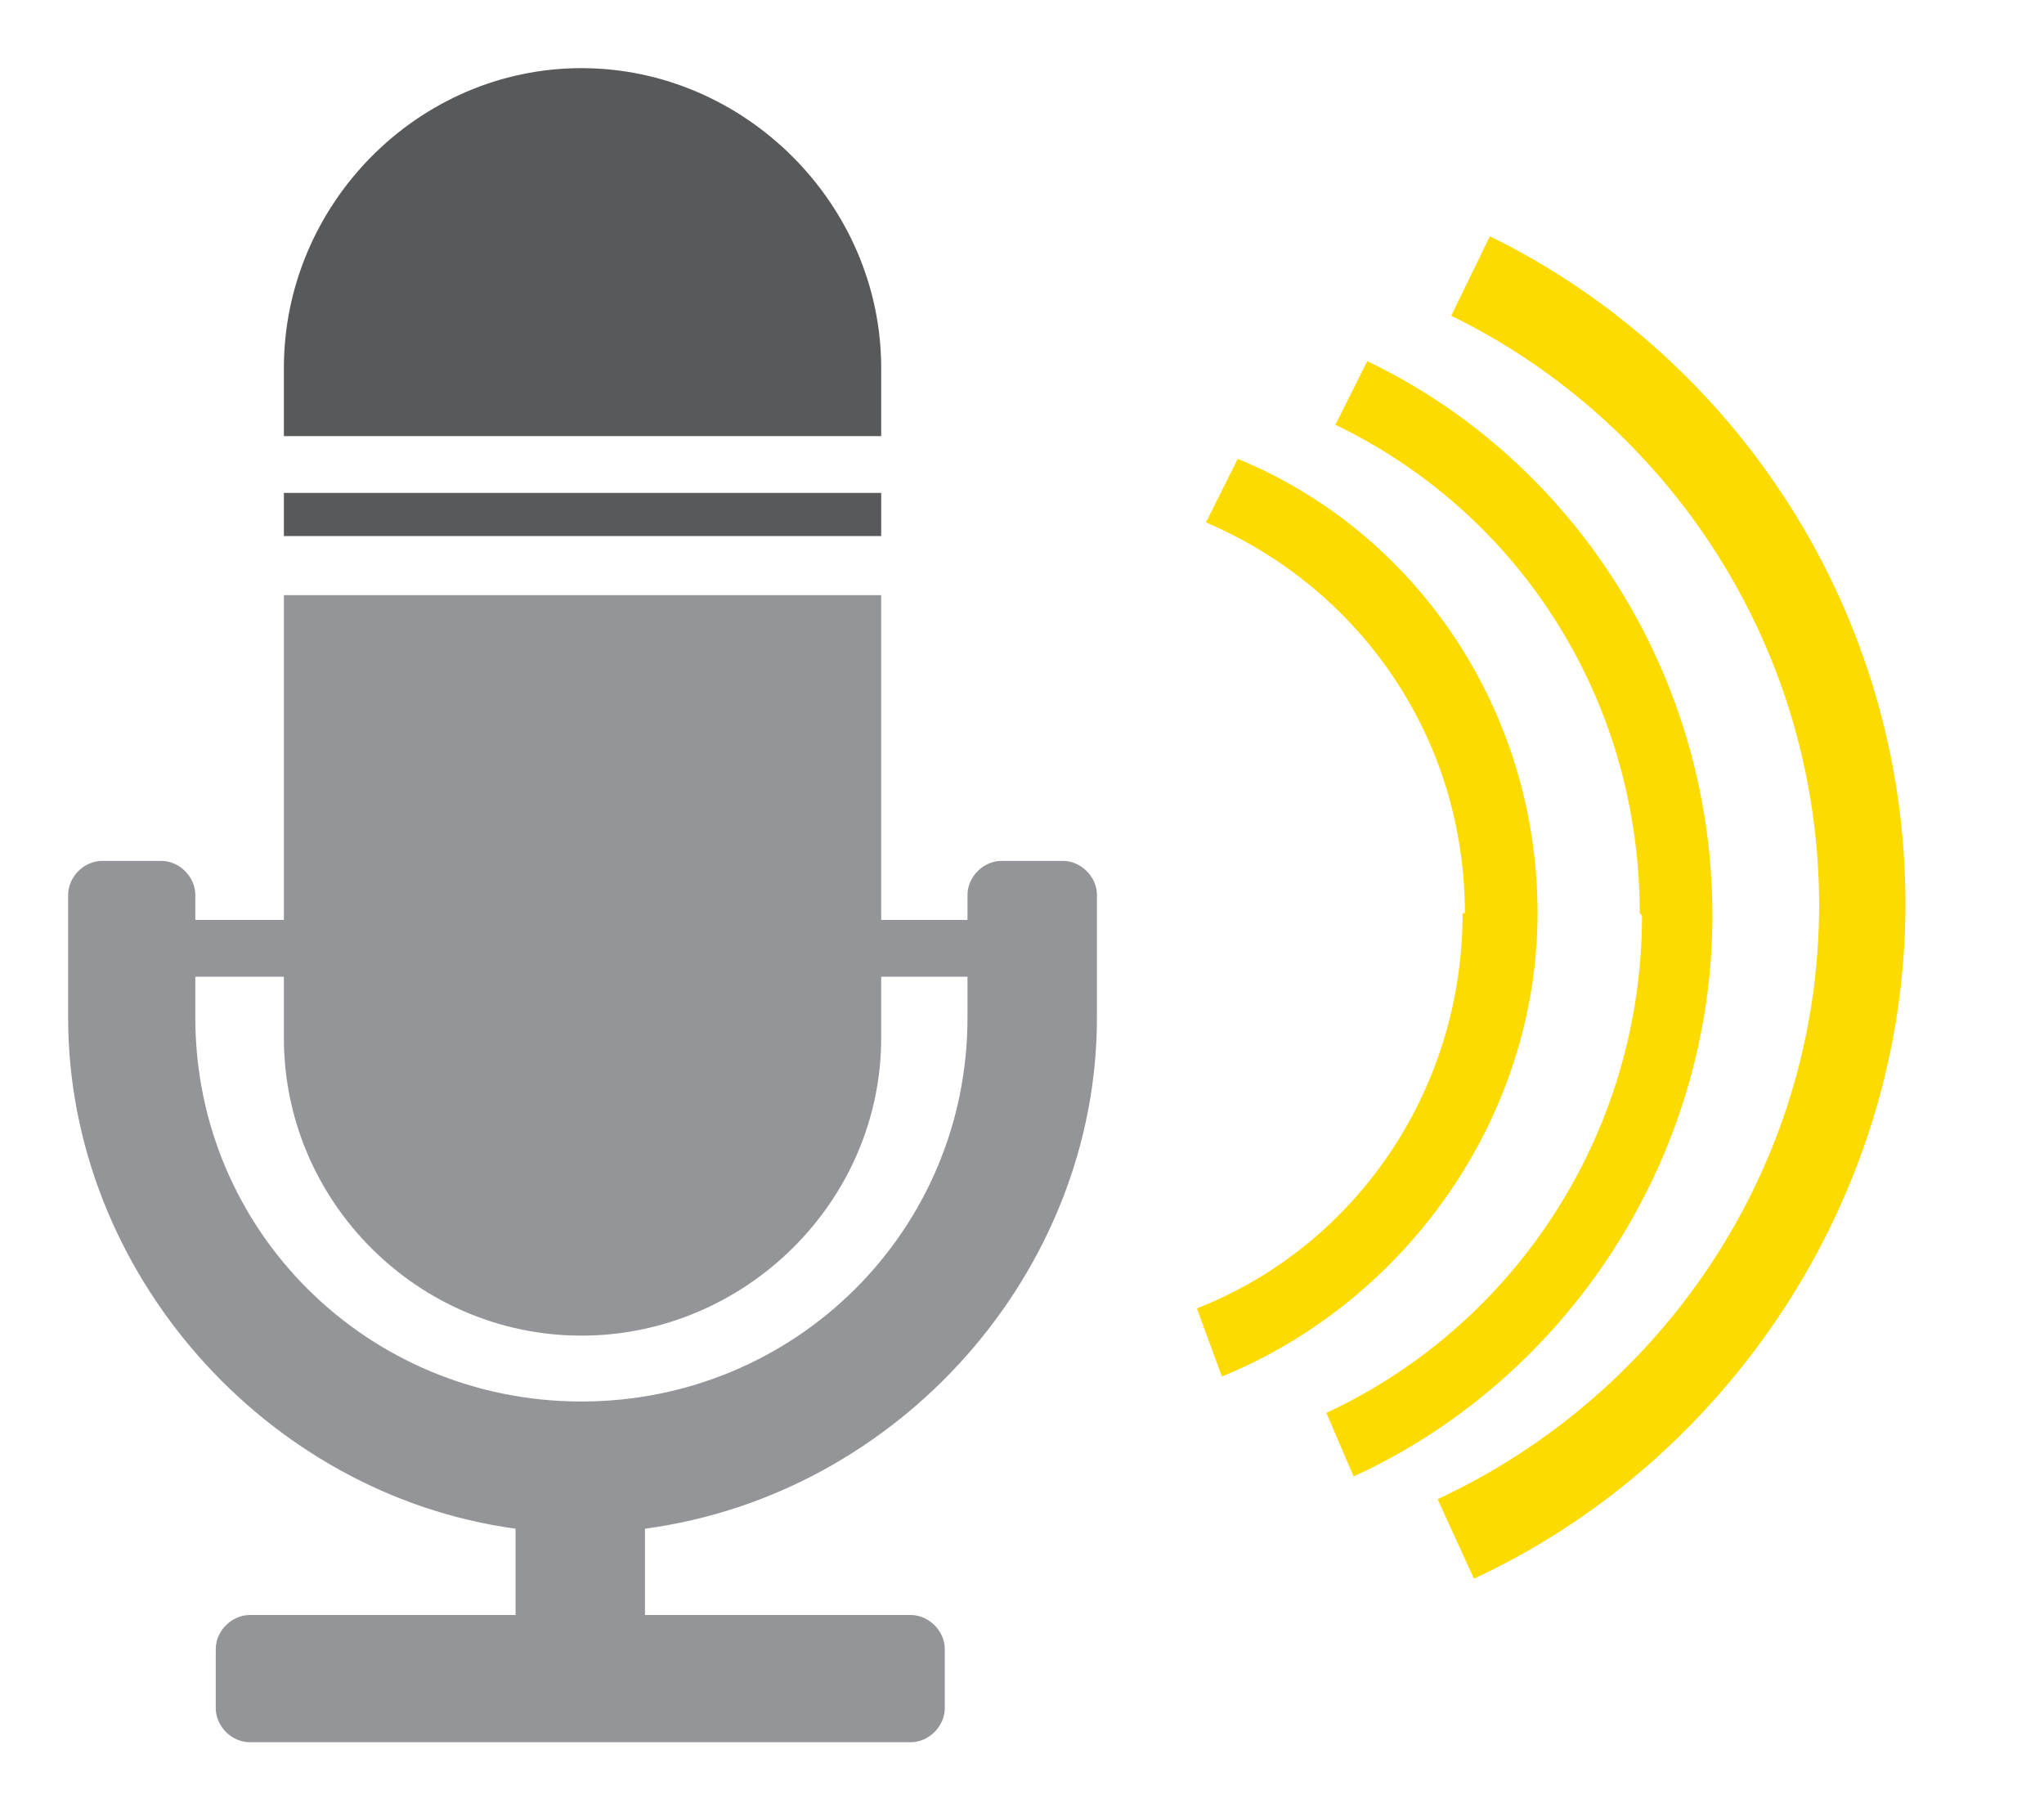 <svg xmlns="http://www.w3.org/2000/svg" viewBox="0 0 90 80"><defs><style> .cls-1 { fill: #fddb00; } .cls-1, .cls-2, .cls-3 { fill-rule: evenodd; } .cls-2 { fill: #58595b; } .cls-3 { fill: #939598; } </style></defs><g><g id="Layer_1"><path class="cls-2" d="M38.8,19.2h0v-3c0-7.2-6-13.2-13.2-13.2s-13.1,6-13.1,13.2v3h26.3Z"></path><polygon class="cls-2" points="38.8 23.6 38.8 23.6 38.8 21.7 12.5 21.7 12.5 23.6 38.8 23.6"></polygon><path class="cls-3" d="M48.3,44.8v-5.4c0-.8-.7-1.5-1.5-1.5h-2.7c-.8,0-1.5.7-1.5,1.5v1.1h-3.8v-14.3H12.5v14.3h-3.9v-1.1c0-.8-.7-1.5-1.5-1.5h-2.6c-.8,0-1.5.7-1.5,1.5v5.4c0,11.2,8.7,21,19.7,22.5v3.8h-11.7c-.8,0-1.5.7-1.5,1.5v2.6c0,.8.7,1.5,1.5,1.5h29.1c.8,0,1.5-.7,1.5-1.5v-2.6c0-.8-.7-1.5-1.5-1.5h-11.7v-3.8c11.2-1.5,19.9-11.3,19.9-22.5ZM25.6,61.7c-9.4,0-17-7.5-17-16.9v-1.8h3.9v2.7c0,7.2,5.9,13.1,13.1,13.1s13.2-5.9,13.2-13.1v-2.7h3.8v1.8c0,9.4-7.6,16.9-17,16.9Z"></path><g><path class="cls-1" d="M64.5,40.2h0c0-7.7-4.6-14.3-11.4-17.2l1.4-2.8c7.8,3.2,13.2,11,13.2,20s-5.8,17.1-13.9,20.4l-1.1-3c6.9-2.7,11.7-9.5,11.7-17.4h0Z"></path><path class="cls-1" d="M80.1,39.9h0c0-11.4-6.6-21.3-16.2-26l1.7-3.5c10.8,5.3,18.3,16.5,18.3,29.4s-7.8,24.5-19,29.7l-1.6-3.5c9.9-4.6,16.8-14.6,16.8-26.2h0Z"></path><path class="cls-1" d="M72.2,40.2c0-9.4-5.3-17.6-13.4-21.5l1.4-2.8c9,4.3,15.2,13.7,15.2,24.4s-6.4,20.4-15.8,24.7l-1.2-2.8c8.2-3.8,13.9-12.2,13.9-21.9h0Z"></path></g></g></g></svg>